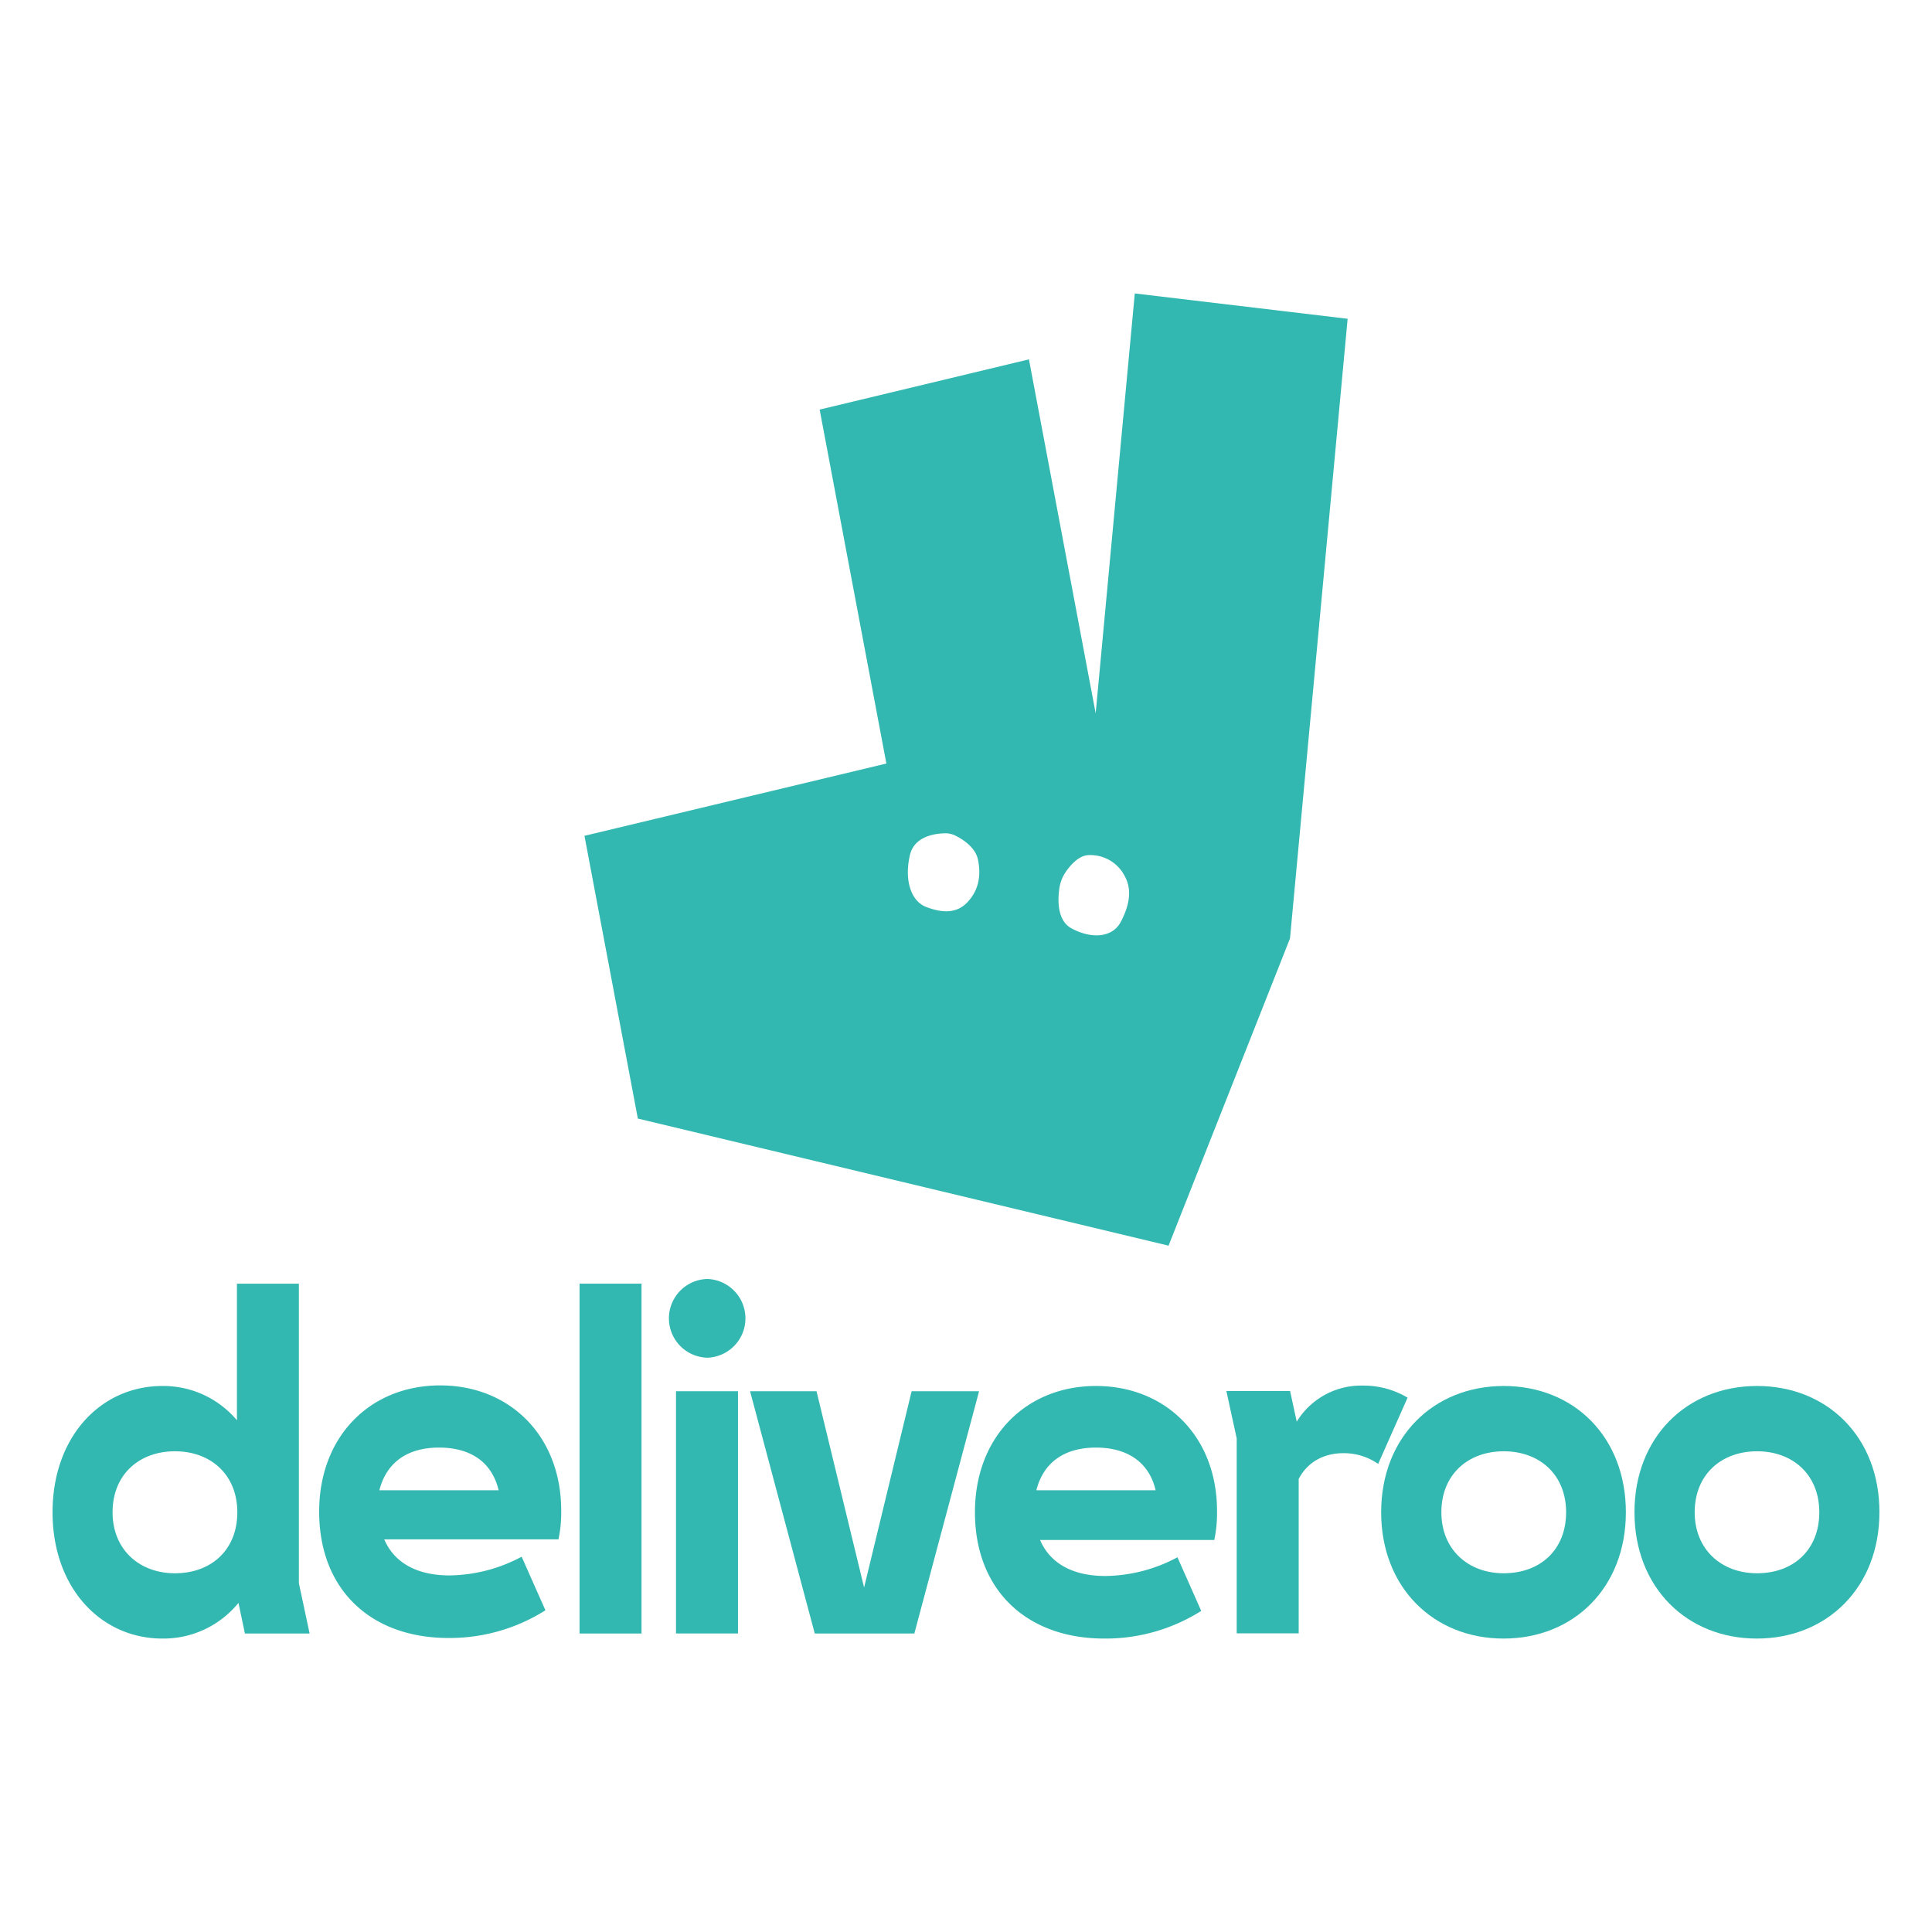 <?xml version="1.0" encoding="UTF-8"?> <svg xmlns="http://www.w3.org/2000/svg" id="Layer_1" data-name="Layer 1" viewBox="0 0 600 600"><defs><style>.cls-1{fill:#33b8b1;}</style></defs><title>Delivery logos</title><path class="cls-1" d="M352.42,91.13h0l-12.15,130.4L319.55,111.6l-65,15.6,20.72,109.92-93.76,22.45,16.58,87.81,164.82,39.47,37.71-95.4L418.52,99ZM300.35,280.29h0c-3.41,3.53-7.92,3.2-12.68,1.39s-6.89-8.29-5.09-16.12c1.36-5.83,7.67-6.69,10.83-6.77a7,7,0,0,1,3.49.82c2.26,1.15,6,3.57,6.81,7.3C304.82,272.25,303.75,276.76,300.35,280.29Zm47.72,6h0c-2.5,4.84-9,5.46-15.35,2-4.31-2.38-4.26-8.41-3.77-12.1a12.17,12.17,0,0,1,2.09-5.5c1.52-2.18,4.1-5.05,7.06-5.13a12,12,0,0,1,11.28,6.69C351.72,276.64,350.57,281.48,348.07,286.32Z"></path><path class="cls-1" d="M423.23,430.31a23.44,23.44,0,0,0-20.52,11.2L400.65,432H380.86l3.21,14.71v60.53h19.25V459.3c2.6-5,7.5-8,13.86-8h0A18.46,18.46,0,0,1,428,454.64l9.14-20.58A26.63,26.63,0,0,0,423.23,430.31Z"></path><path class="cls-1" d="M467,430.43c-21.85,0-38.07,15.92-38.07,39.22s16.22,39.22,38,39.22h0c21.85,0,38-15.86,38-39.22S488.84,430.43,467,430.43Zm0,58.16h0c-11.14,0-19.37-7.44-19.37-18.94,0-11.68,8.23-18.94,19.37-18.94s19.37,7.26,19.37,18.94S478.31,488.59,467,488.59Z"></path><path class="cls-1" d="M545.67,430.43c-21.85,0-38.07,15.92-38.07,39.22s16.22,39.22,38,39.22,38.07-15.86,38.07-39.22h0C583.74,446.35,567.52,430.43,545.67,430.43Zm0,58.16c-11.14,0-19.37-7.44-19.37-18.94,0-11.68,8.23-18.94,19.37-18.94S565,458,565,469.65,557,488.59,545.67,488.59Z"></path><path class="cls-1" d="M92.82,398.65H73.58v42.43a29.85,29.85,0,0,0-23.12-10.65c-19.25,0-34.14,15.86-34.14,39.22s14.89,39.22,34.14,39.22a30,30,0,0,0,23.6-11.08l2,9.51H96.15l-3.33-15.62ZM54.33,488.59c-11.14,0-19.37-7.44-19.37-18.94,0-11.68,8.23-18.94,19.37-18.94S73.7,458,73.7,469.65,65.65,488.59,54.33,488.59Z"></path><polygon class="cls-1" points="268.35 493.01 253.58 432.06 232.94 432.06 253.03 507.3 253.03 507.3 253.03 507.3 283.96 507.3 304.06 432.06 283.11 432.06 268.35 493.01"></polygon><path class="cls-1" d="M340.37,430.43c-21.67,0-37.59,15.74-37.59,39.22,0,23.91,15.8,39.22,40.19,39.22h0a55.58,55.58,0,0,0,30.08-8.59l-7.38-16.65a48.58,48.58,0,0,1-22.39,5.81c-10.11,0-17.19-3.93-20.28-11.19h54.11a40.76,40.76,0,0,0,.85-8.9C378,446.05,361.92,430.43,340.37,430.43Zm-18.52,32.38c2.18-8.59,8.65-13.25,18.52-13.25s16.52,4.66,18.52,13.25Z"></path><path class="cls-1" d="M136.7,430.25c-21.66,0-37.58,15.74-37.58,39.22,0,23.91,15.73,39.22,40.19,39.22a55.63,55.63,0,0,0,30.08-8.6L162,483.45a48.55,48.55,0,0,1-22.39,5.81c-10.11,0-17.19-3.93-20.28-11.2h54.11a40,40,0,0,0,.85-8.89C174.29,445.86,158.25,430.25,136.7,430.25Zm-18.88,32.56c2.18-8.59,8.66-13.25,18.52-13.25h0c10,0,16.46,4.66,18.52,13.25Z"></path><path class="cls-1" d="M219.62,397.2a12.23,12.23,0,0,0,0,24.45h0a12.23,12.23,0,0,0,0-24.45Z"></path><rect class="cls-1" x="209.94" y="432.06" width="19.25" height="75.23"></rect><polygon class="cls-1" points="179.98 507.3 180.04 507.3 199.23 507.3 199.23 398.65 179.98 398.65 179.98 507.3"></polygon></svg> 